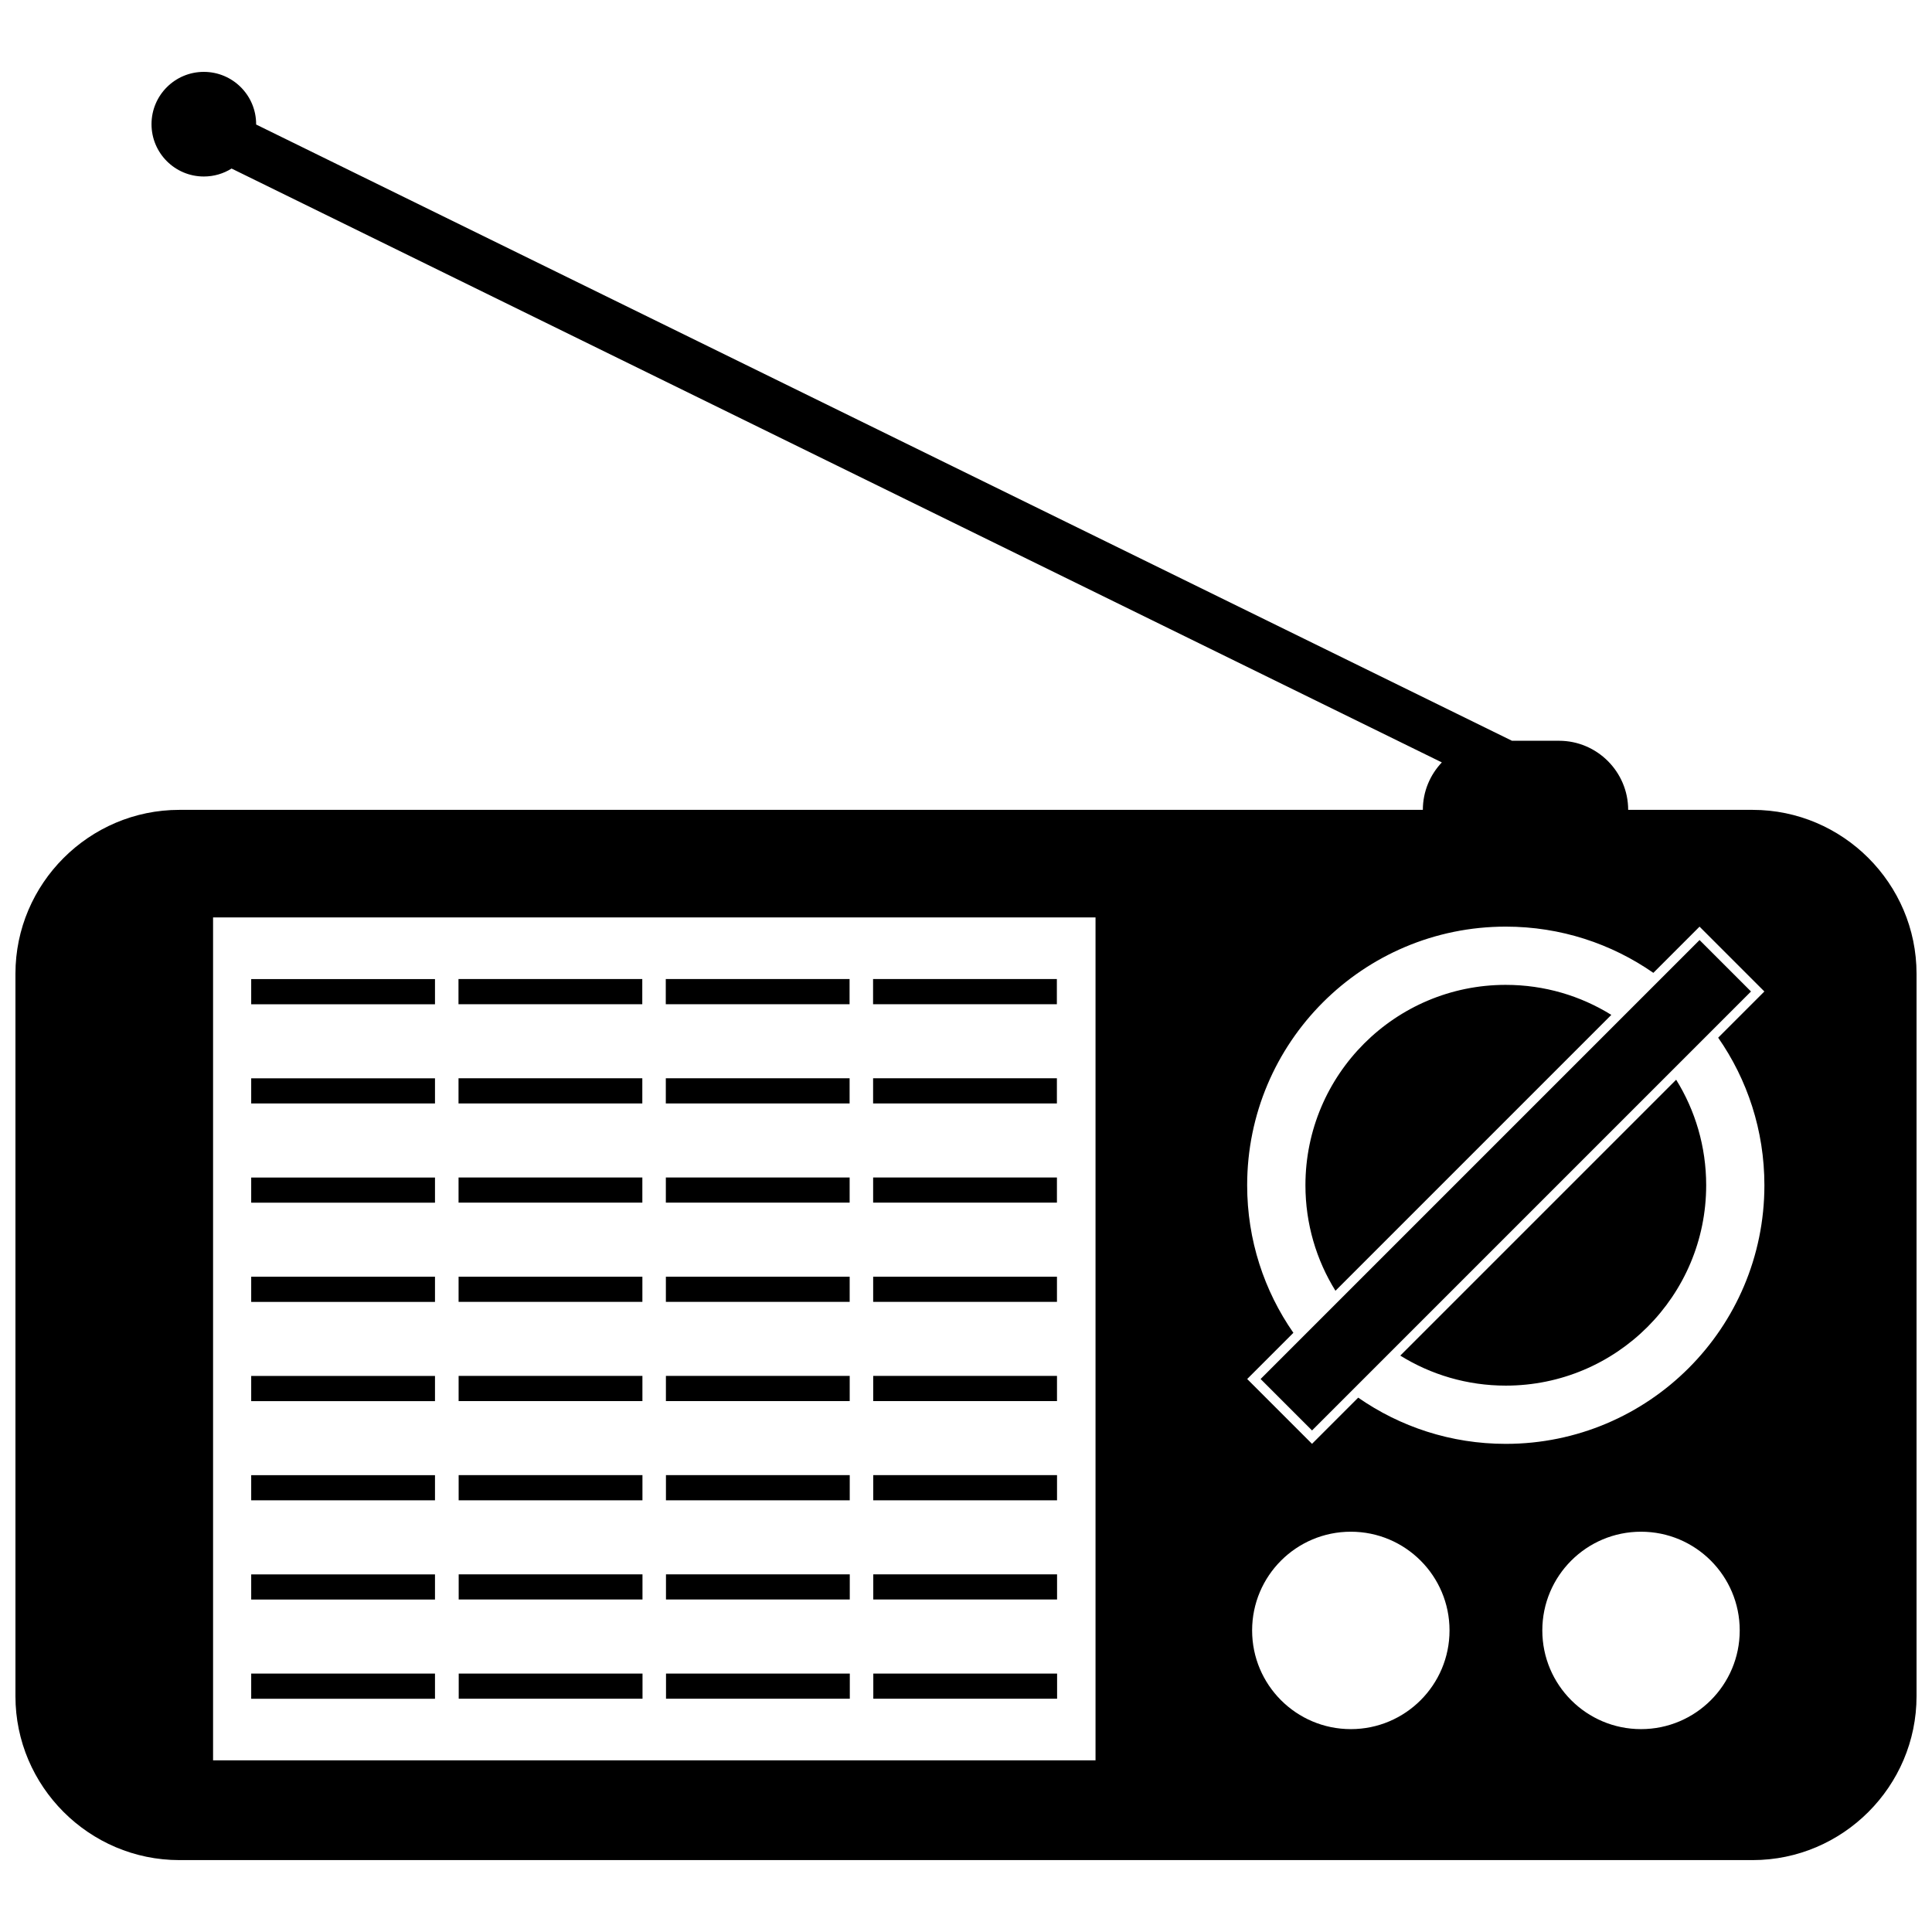 <?xml version="1.0" encoding="UTF-8"?>
<!-- Uploaded to: SVG Repo, www.svgrepo.com, Generator: SVG Repo Mixer Tools -->
<svg width="800px" height="800px" version="1.1" viewBox="144 144 512 512" xmlns="http://www.w3.org/2000/svg">
 <defs>
  <clipPath id="a">
   <path d="m148.09 163h503.81v474h-503.81z"/>
  </clipPath>
 </defs>
 <g clip-path="url(#a)">
  <path d="m191.52 358.62h329.55c0-4.859 1.914-9.285 5.031-12.574l-320.73-157.38c-2.133 1.34-4.652 2.109-7.356 2.109-7.656 0-13.863-6.207-13.863-13.863s6.207-13.863 13.863-13.863 13.863 6.207 13.863 13.863v0.09l332.81 163.31h12.484c10.07 0 18.309 8.238 18.309 18.312h32.996c23.883 0 43.426 19.543 43.426 43.426v191.47c0 23.883-19.543 43.426-43.426 43.426h-416.96c-23.883 0-43.426-19.543-43.426-43.426v-191.47c0-23.883 19.543-43.426 43.426-43.426zm387.37 191.3c14.445 0 26.156 11.711 26.156 26.16 0 14.445-11.711 26.156-26.156 26.156-14.449 0-26.16-11.711-26.16-26.156 0-14.449 11.711-26.16 26.16-26.16zm-76.906 0c14.445 0 26.156 11.711 26.156 26.16 0 14.445-11.711 26.156-26.156 26.156-14.449 0-26.16-11.711-26.16-26.156 0-14.449 11.711-26.16 26.16-26.16zm41.07-144.92c10.262 0 19.844 2.914 27.965 7.957l-73.109 73.109c-5.043-8.121-7.957-17.703-7.957-27.965 0-29.328 23.773-53.102 53.102-53.102zm45.145 25.137c5.043 8.121 7.957 17.703 7.957 27.965 0 29.328-23.773 53.102-53.102 53.102-10.262 0-19.844-2.914-27.965-7.957zm6.203-37.016 13.633 13.633-116.33 116.33-13.633-13.633 116.33-116.33zm-51.352-3.555c14.539 0 28.016 4.531 39.105 12.25l12.242-12.242 17.18 17.18-12.242 12.242c7.723 11.094 12.25 24.566 12.25 39.105 0 37.852-30.684 68.539-68.539 68.539-14.539 0-28.016-4.531-39.105-12.25l-12.242 12.242-17.18-17.18 12.242-12.242c-7.723-11.09-12.25-24.57-12.25-39.105 0-37.852 30.684-68.539 68.539-68.539zm-332.48 13.906h48.707v6.668h-48.707zm0 26.293h48.707v6.668h-48.707zm0 26.293h48.707v6.668h-48.707zm0 26.293h48.707v6.668h-48.707zm0 26.293h48.707v6.668h-48.707zm0 26.293h48.707v6.668h-48.707zm0 26.293h48.707v6.668h-48.707zm0 26.293h48.707v6.668h-48.707zm54.934-184.06h48.707v6.668h-48.707zm54.934 0h48.707v6.668h-48.707zm54.934 0h48.707v6.668h-48.707zm-109.86 26.293h48.707v6.668h-48.707zm54.934 0h48.707v6.668h-48.707zm54.934 0h48.707v6.668h-48.707zm-109.86 26.293h48.707v6.668h-48.707zm54.934 0h48.707v6.668h-48.707zm54.934 0h48.707v6.668h-48.707zm-109.86 26.293h48.707v6.668h-48.707zm54.934 0h48.707v6.668h-48.707zm54.934 0h48.707v6.668h-48.707zm-109.86 26.293h48.707v6.668h-48.707zm54.934 0h48.707v6.668h-48.707zm54.934 0h48.707v6.668h-48.707zm-109.86 26.293h48.707v6.668h-48.707zm54.934 0h48.707v6.668h-48.707zm54.934 0h48.707v6.668h-48.707zm-109.86 26.293h48.707v6.668h-48.707zm54.934 0h48.707v6.668h-48.707zm54.934 0h48.707v6.668h-48.707zm-109.86 26.293h48.707v6.668h-48.707zm54.934 0h48.707v6.668h-48.707zm54.934 0h48.707v6.668h-48.707zm-174.97-200.39h233.86v223.39h-233.86z" fill-rule="evenodd"/>
 </g>
</svg>
